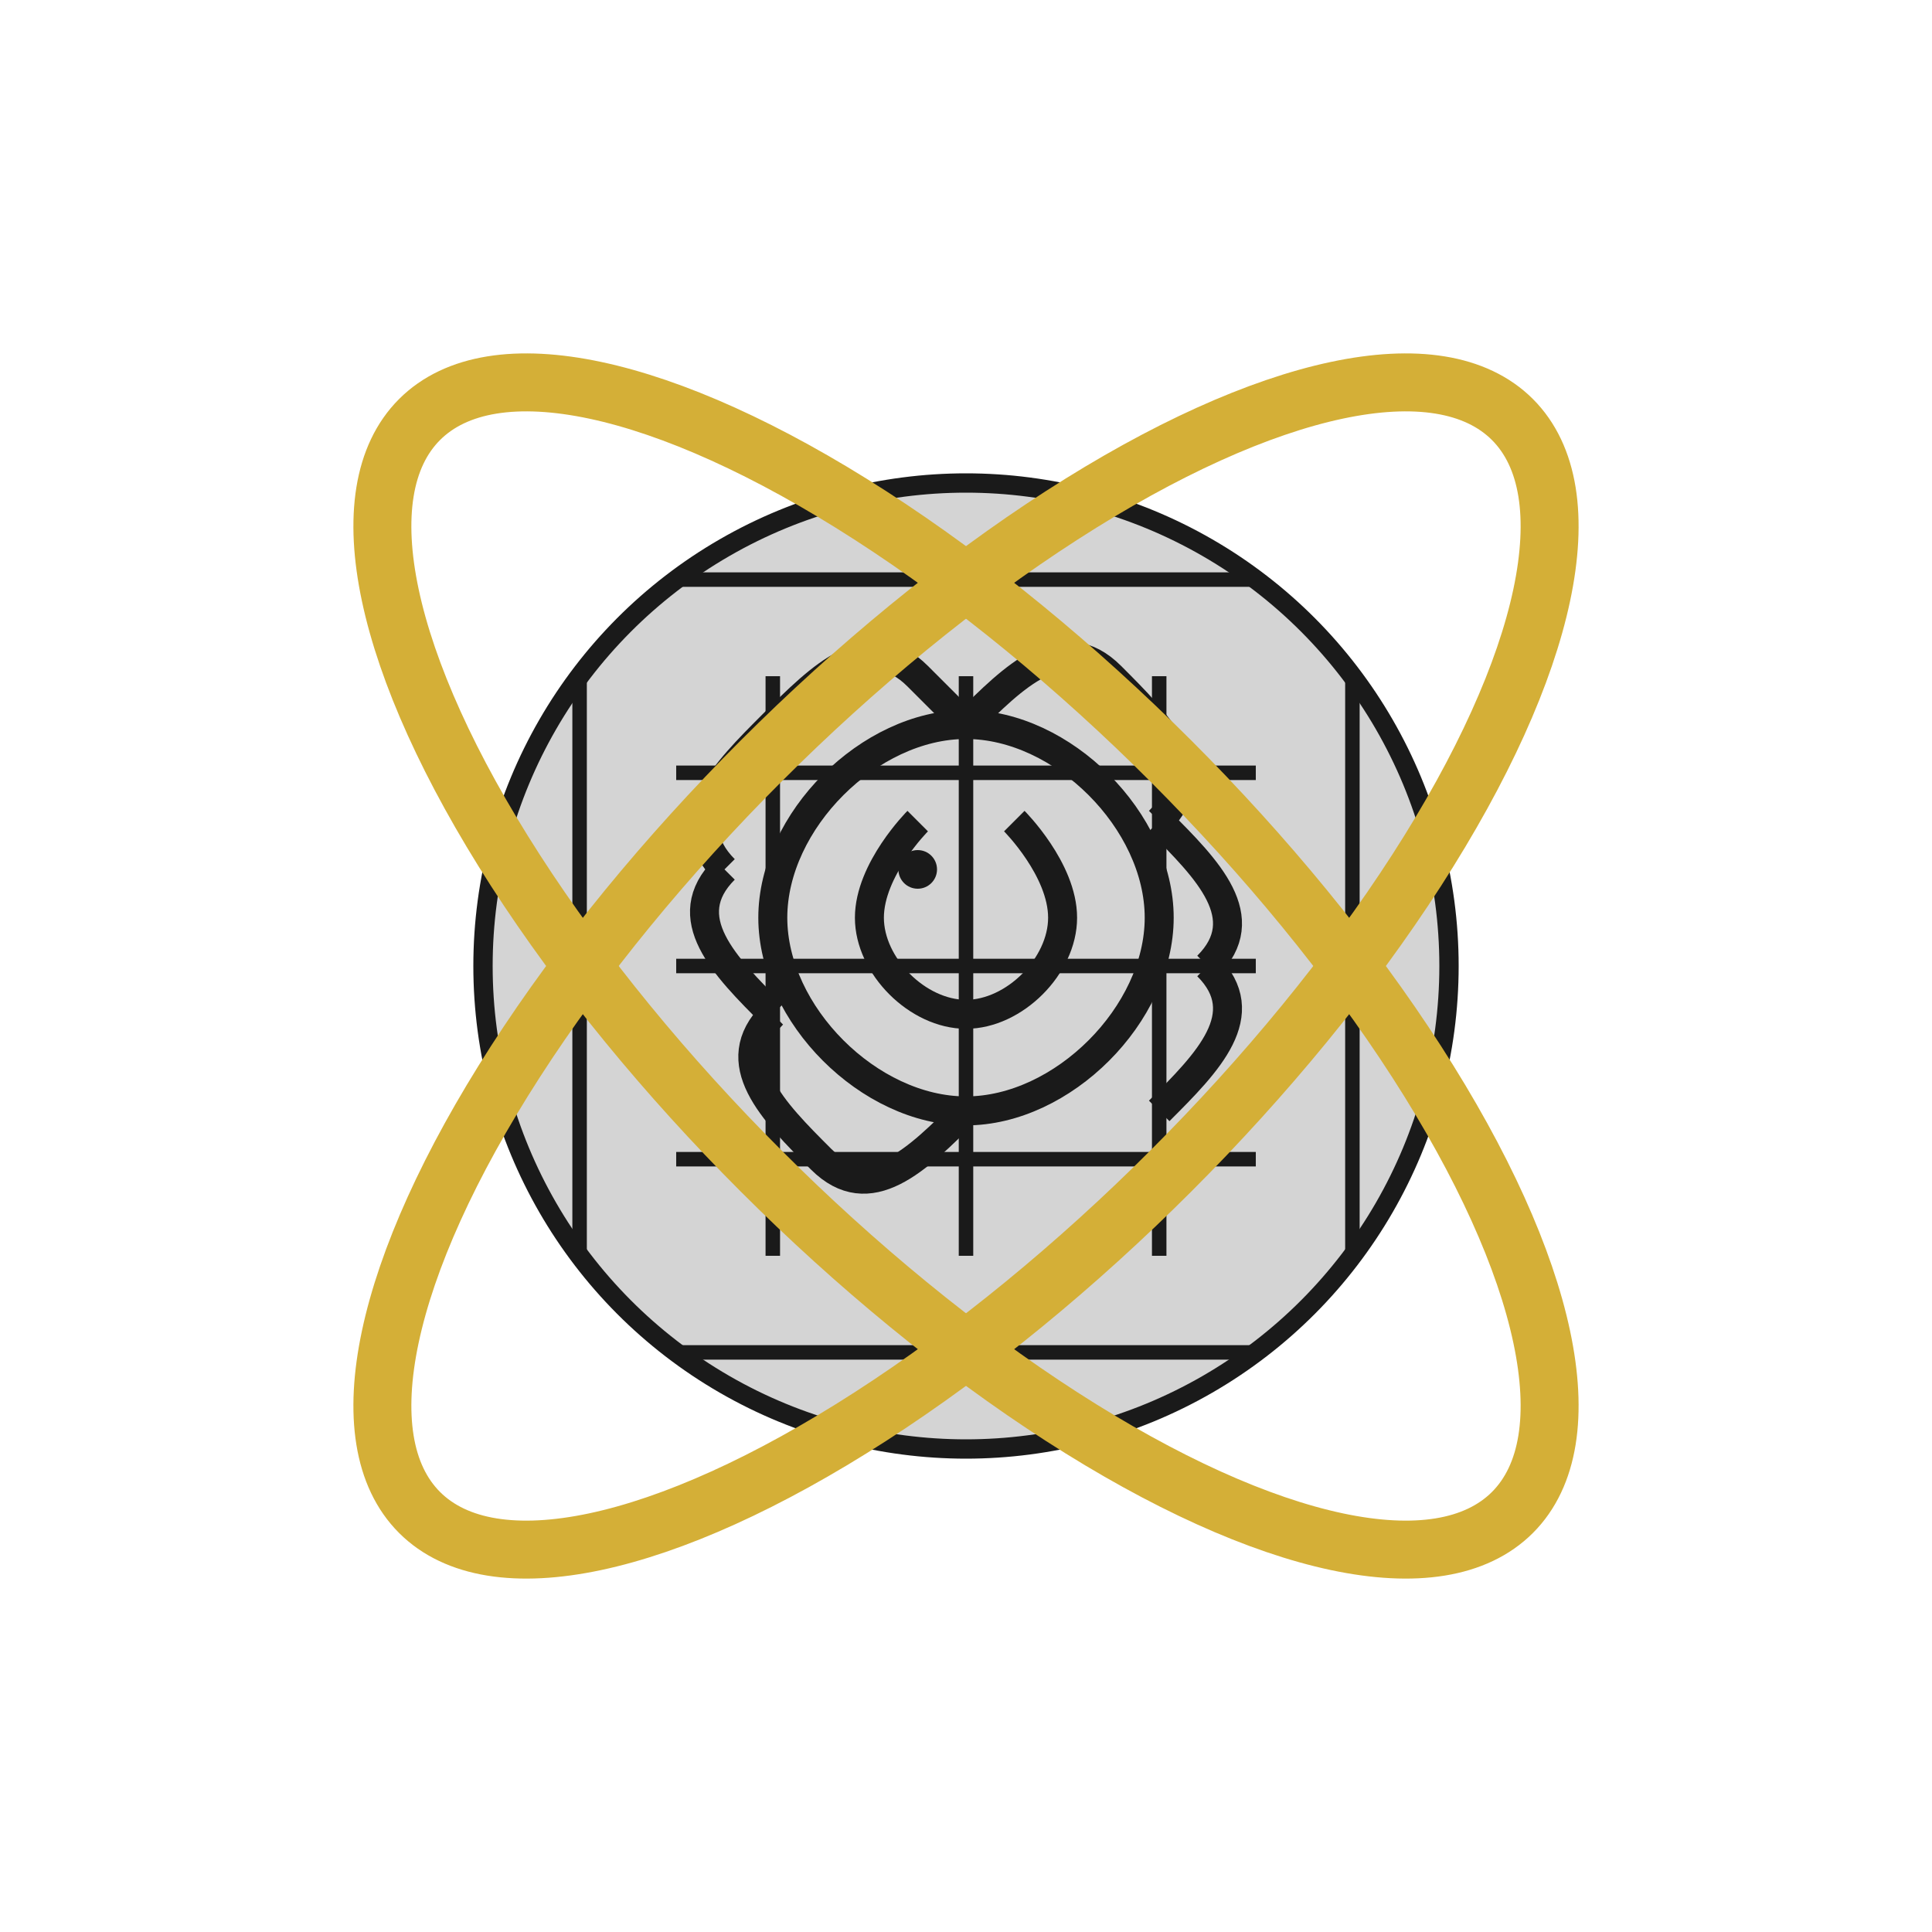 <svg xmlns="http://www.w3.org/2000/svg" viewBox="0 0 200 200">
  <!-- Cercle central avec lion -->
  <circle cx="100" cy="100" r="50" fill="#d4d4d4" stroke="#1a1a1a" stroke-width="2"/>
  
  <!-- Grille sur le cercle -->
  <path d="M70 60 L130 60 M70 80 L130 80 M70 100 L130 100 M70 120 L130 120 M70 140 L130 140 M60 70 L60 130 M80 70 L80 130 M100 70 L100 130 M120 70 L120 130 M140 70 L140 130" stroke="#1a1a1a" stroke-width="1.5"/>
  
  <!-- Tête de lion -->
  <path d="M100 75 C110 75, 120 85, 120 95 C120 105, 110 115, 100 115 C90 115, 80 105, 80 95 C80 85, 90 75, 100 75 Z" fill="none" stroke="#1a1a1a" stroke-width="3"/>
  <path d="M95 85 C95 85, 90 90, 90 95 C90 100, 95 105, 100 105 C105 105, 110 100, 110 95 C110 90, 105 85, 105 85" fill="none" stroke="#1a1a1a" stroke-width="3"/>
  
  <!-- Crinière du lion -->
  <path d="M100 75 C105 70, 110 65, 115 70 C120 75, 125 80, 120 85 M120 85 C125 90, 130 95, 125 100 M125 100 C130 105, 125 110, 120 115 M100 115 C95 120, 90 125, 85 120 C80 115, 75 110, 80 105 M80 105 C75 100, 70 95, 75 90 M75 90 C70 85, 75 80, 80 75 M80 75 C85 70, 90 65, 95 70 C100 75, 100 75, 100 75" fill="none" stroke="#1a1a1a" stroke-width="3"/>
  
  <!-- Œil du lion -->
  <circle cx="95" cy="90" r="2" fill="#1a1a1a"/>
  
  <!-- Orbites dorées -->
  <ellipse cx="100" cy="100" rx="80" ry="30" fill="none" stroke="#d4af37" stroke-width="6" transform="rotate(45, 100, 100)"/>
  <ellipse cx="100" cy="100" rx="80" ry="30" fill="none" stroke="#d4af37" stroke-width="6" transform="rotate(-45, 100, 100)"/>
</svg>